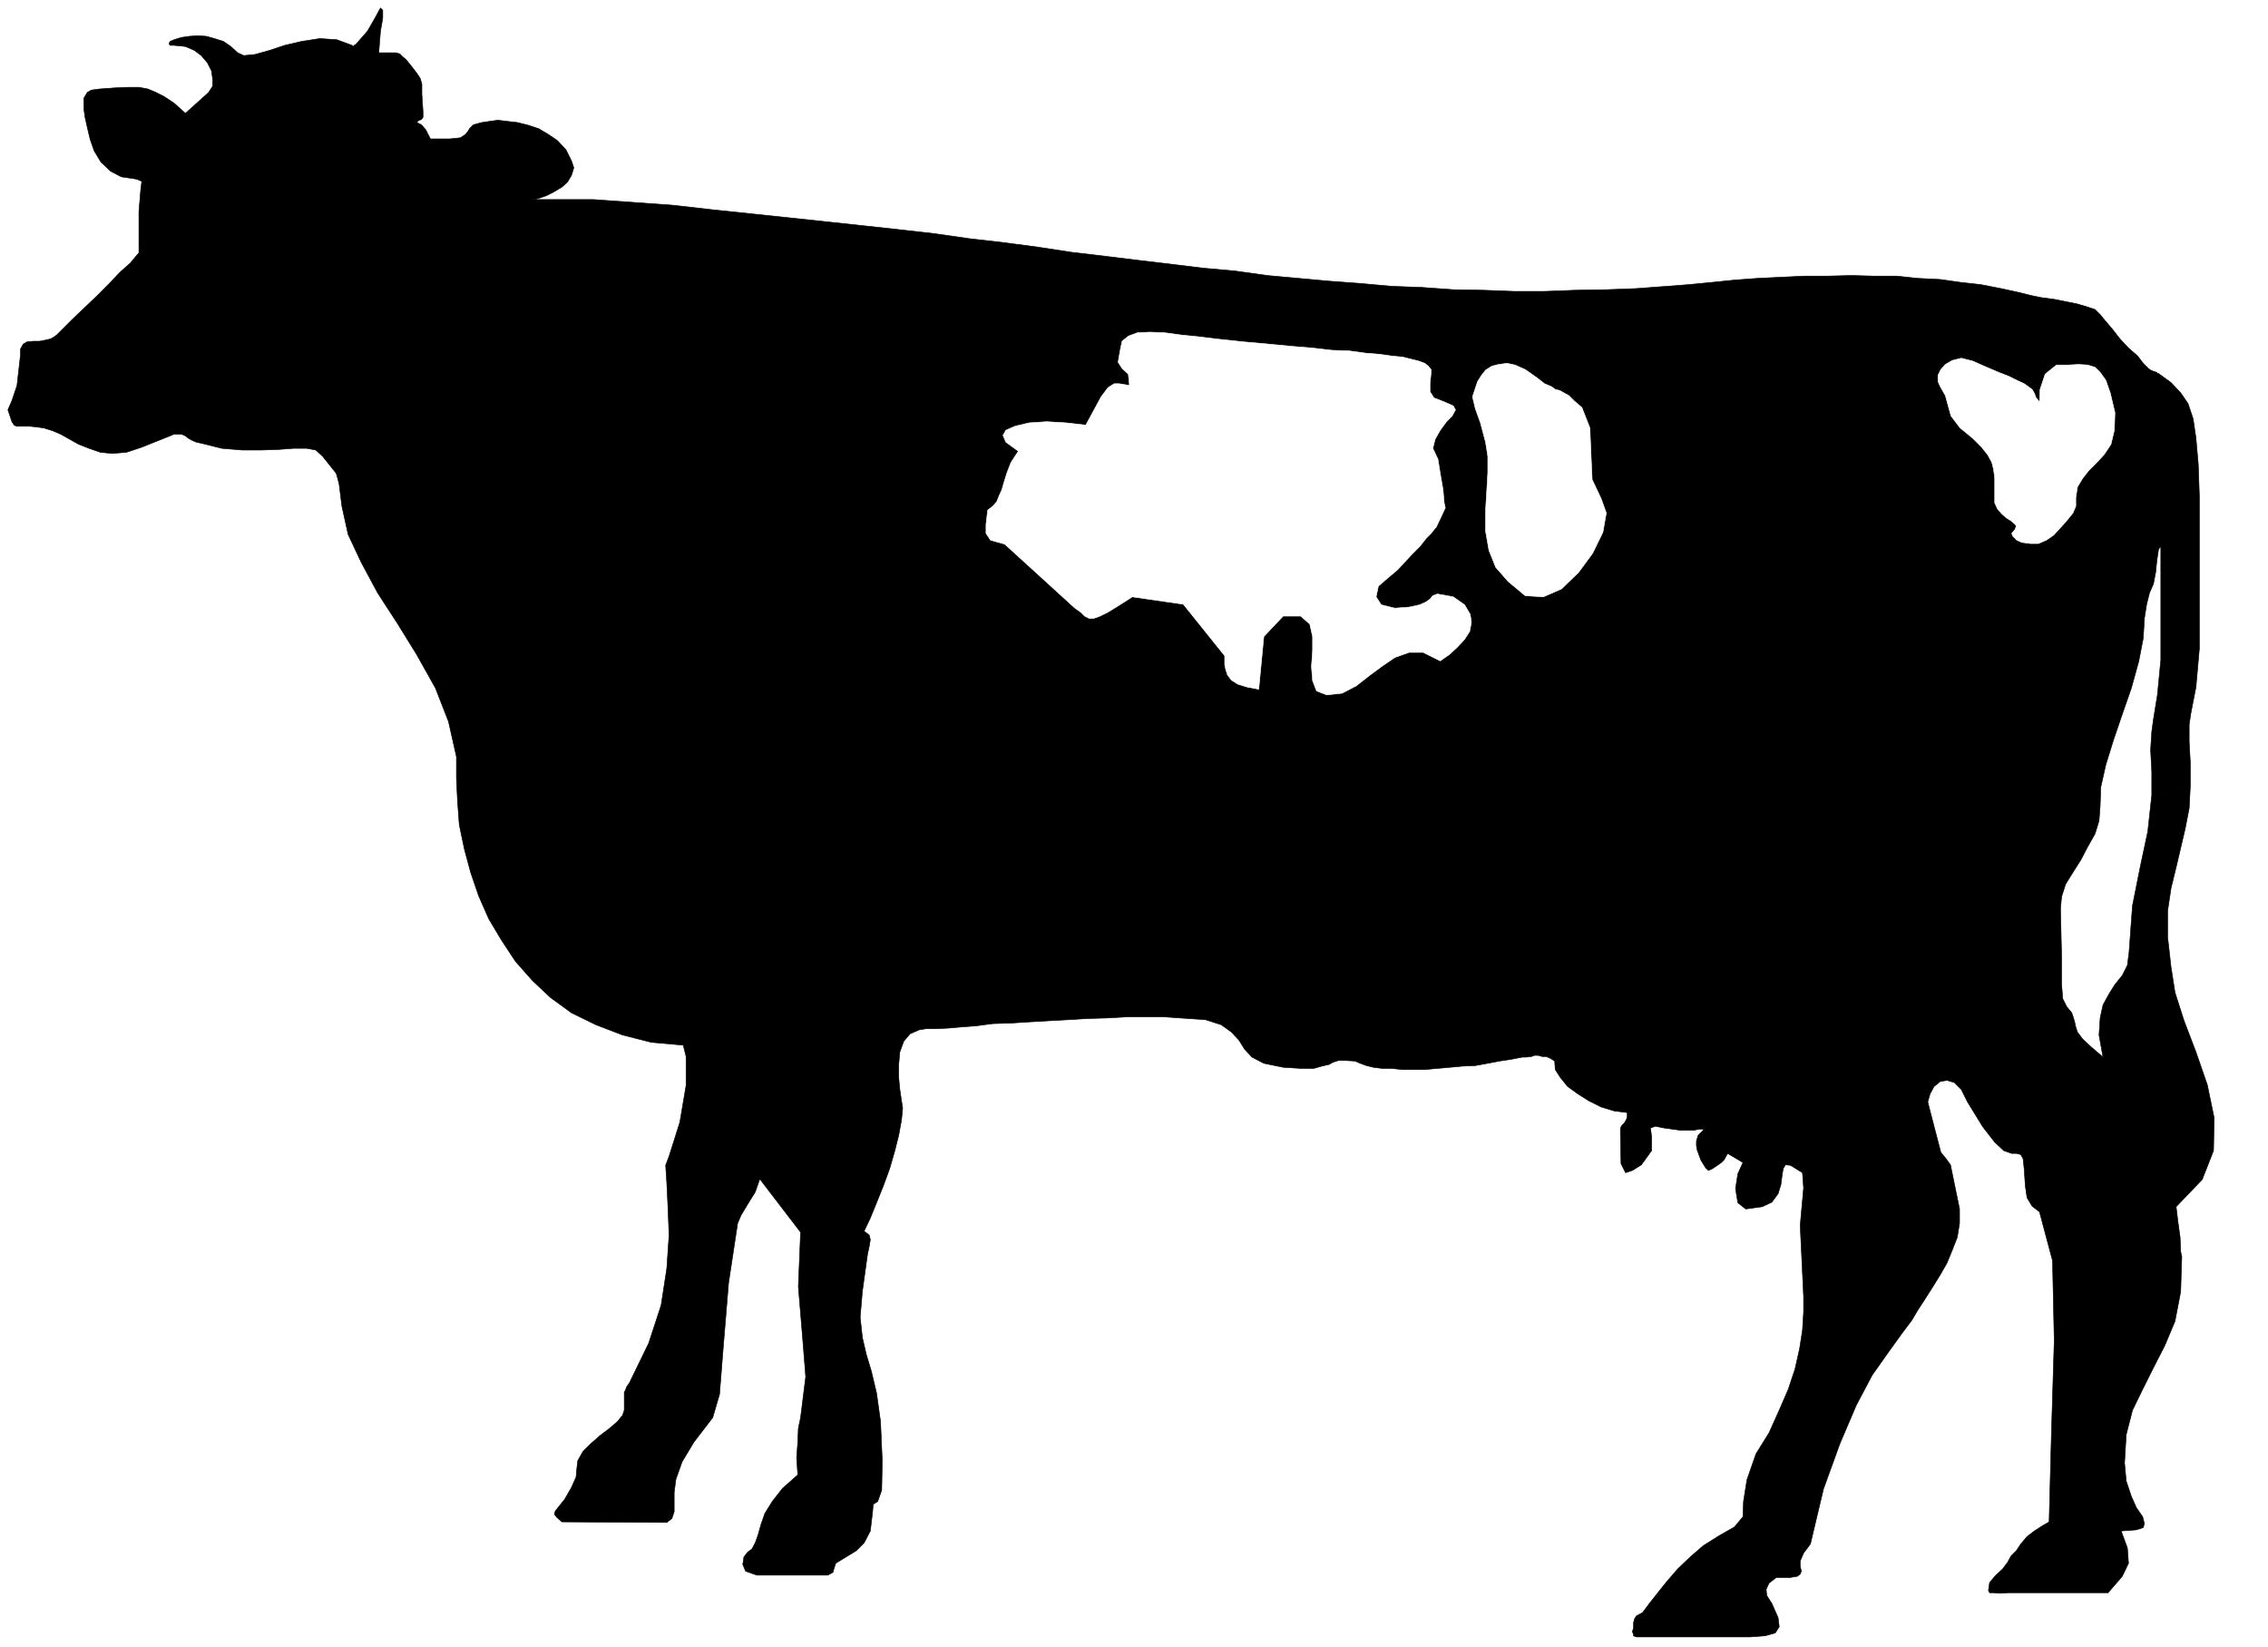 <svg xmlns="http://www.w3.org/2000/svg" width="2997.016" height="2176.031"><rect width="100%" height="100%" fill="#808080" stroke="none"/><defs><clipPath id="a"><path d="M0 0h2997.016v2173.824H0Zm0 0"/></clipPath></defs><path fill="#fff" d="M0 2176.031h2997.016V0H0Zm0 0"/><g clip-path="url(#a)" transform="translate(0 2.09)"><path fill="#fff" fill-rule="evenodd" stroke="#fff" stroke-linecap="square" stroke-linejoin="bevel" stroke-miterlimit="10" stroke-width=".743" d="M0 2173.941h2997.016V-2.089H0Zm0 0"/></g><path fill-rule="evenodd" stroke="#000" stroke-linecap="square" stroke-linejoin="bevel" stroke-miterlimit="10" stroke-width=".743" d="M2843.43 1050.578v-30.695l-1.524-29.207 1.524-23.969 2.23-16.46 5.239-32.22 4.496-46.41V721.863l-2.973 3.715-2.266 14.977-1.488 14.972-3.008 15.758-5.242 11.965-3.754 14.977-2.969 18.73-1.527 26.195-5.98 30.696-9.735 35.187-12.004 34.45-11.965 35.187-9.738 31.476-6.762 29.95-.746 23.968-1.484 20.215-5.277 17.203-9.739 17.246-8.992 17.204-10.477 16.46-9.738 15.758-5.238 16.461-1.484 15.719 1.484 64.395v35.933l1.484 18.73 5.242 10.477 6.762 8.254 2.23 6.723 1.524 5.238 1.484 6.766 2.231 6.726 6.766 8.992 11.218 10.48 15.758 13.49-5.238-29.208 1.484-22.484 3.754-17.203 8.211-14.977 7.508-12.004 9.738-11.965 6.762-13.488 2.23-17.203 4.496-61.426 10.477-52.394 9.777-45.707 5.239-47.899 50.949-12.004-1.528 29.207-5.238 26.98-5.98 25.454-5.985 25.453-6.765 27.723-4.496 29.949v34.45l4.496 39.687 5.242 33.664 12.004 37.457 15.715 41.171 15.015 43.442 8.993 43.441-.782 43.399-14.976 38.203-34.446 35.93 2.23 18.73 3.009 21.738.746 18.692 1.484 6.765-1.484 46.41-7.508 38.946-13.492 32.176-14.973 29.21-14.234 28.465-13.488 27.72-8.25 32.179-2.231 37.457 2.23 23.969 6.766 20.214 6.723 14.977 8.25 11.965 2.27 8.992-1.528 5.238-8.992 3.012-20.215 1.488 8.25 22.442 1.488 20.215-8.25 17.242-18.73 21.703h-131.102l-12.004.742-8.25-.742h-5.238l-1.488-2.973 1.488-10.48 8.25-9.735 8.992-8.25 6.723-8.992 1.527-2.972 2.973-5.278 6.762-6.726 5.984-8.993 8.25-9.738 9.734-7.465 10.48-6.765 8.993-5.239 3.012-115.308 3.75-124.297-2.266-105.57-17.203-64.399-9.777-7.508-6.723-11.222-2.27-15.715-1.484-22.485-1.488-13.449-3.008-5.242-5.242-1.523h-6.723l-10.52-3.754-11.964-11.223-15.758-20.215-20.215-32.922-8.25-16.5-8.992-8.992-9.735-2.972-8.992 1.488-8.254 6.722-5.238 9.739-3.012 10.515 3.012 11.965 14.234 54.664 6.762 8.25 5.985 8.211 12.003 58.414v18.73l-3.011 18.727-6.766 17.207-6.723 16.461-8.992 15.754-9.738 15.719-10.477 16.46-9.738 14.977-7.508 12.747-13.488 17.949-17.242 23.965-21.703 30.695-20.996 39.687-21.739 50.946-21.699 59.902-17.246 72.61-8.992 12.003-4.496 10.477v6.726l1.484 6.766-1.484 3.715-3.754 3.008-8.992 1.488h-18.73l-9.735 7.504-3.754 8.21.742 8.25 6.766 10.481 8.25 18.73 1.484 11.966-5.238 8.25-13.488 3.754-20.254 1.484h-149.832l-3.754-1.484v-2.27l-1.485-2.973 1.485-5.238v-6.766l1.484-5.238 2.27-3.754 8.25-4.457 8.992-12.004 11.222-14.23 12.004-14.977 14.23-16.46 16.462-15.72 17.246-14.976 20.254-12.746 20.957-11.965 11.258-13.488.746-20.215 4.496-28.465 11.965-34.445 17.242-27.684 13.488-29.953 12.004-27.719 8.953-26.941 6.024-26.98 3.753-23.97 1.485-23.925v-21l-4.496-93.606 4.496-49.421-1.485-20.215-15.757-9.735-6.727-.742-3.008 5.238-1.488 8.993-1.523 12.004-3.715 11.964-8.25 11.223-12.746 5.98-21.742 3.012-10.477-8.25-3.012-18.691 3.012-19.469 6.762-14.976-20.25-12.004-4.5 8.25-3.754 3.754-5.238 3.714-6.723 4.496-5.242 2.27-3.754-3.754-6.02-9.738-5.238-14.23-.746-5.239v-5.984l2.27-7.508 8.21-8.211h-6.726l-6.723 1.488h-18.77l-10.48-1.488-11.219-1.524-10.52-2.23-6.722 2.23 1.485 12.004v17.946l-13.489 18.73-11.965 7.508-8.996 2.969-5.98-11.965-.781-38.941v-6.727l.78-3.012 1.485-2.226 3.012-3.012 2.23-3.754 1.485-3.715v-6.02l-17.203-2.23-17.242-5.238-16.504-8.25-14.23-8.992-13.49-9.739-9.737-11.964-6.723-10.477-.746-11.223-6.02-3.754-5.238-2.265h-5.242l-5.239-1.488h-5.238l-3.754 1.488-6.765.781h-5.239l-14.976 2.973-14.973 2.265-15.758 2.973-16.46 3.012-17.247.742-15.714 1.484-17.247 1.528-16.5 1.484h-29.207l-14.976-1.484h-12.004l-11.961-1.528-8.996-2.226-8.25-3.012-6.762-2.973-13.492-.78H1769l-7.508 2.265-5.238 3.012-9.734 2.23-10.48 3.012h-16.5l-23.97-1.528-25.492-5.238-15.719-8.21-9.734-10.52-7.508-11.965-9.734-10.477-13.492-9.738-20.997-6.723-33.703-2.27-20.957-1.484h-48.718l-25.457 1.485-26.235.742-25.492 1.527-26.98 1.485-25.454 1.484-23.968 1.527-23.97.743-22.48 2.972-20.254 1.524-17.207 1.484-16.5.746h-12.003l-8.993 1.484-11.964 5.239-8.25 9.738-5.239 14.23-1.484 16.5v17.204l1.484 15.718 2.227 14.977 1.527 9.734-1.527 15.72-3.711 20.214-5.281 20.996-6.723 23.187-8.25 22.485-8.996 22.441-8.25 20.215-8.211 17.242 6.727 5.242 1.484 5.981-1.484 8.992-2.23 10.48-6.763 48.68-2.972 34.446 2.972 26.941 5.239 22.48 6.765 22.446 6.723 28.465 5.242 37.457 2.266 51.652-.742 38.941-5.239 14.977-6.023 3.754-.742 9.734-3.012 25.457-8.211 15.715-10.516 10.48-13.492 8.25-13.449 8.212-2.266 6.765-1.488 5.238-6.762 3.754h-93.644l-14.977-5.238-3.754-8.996 1.485-9.734 5.242-6.766 5.238-3.715 4.496-8.25 3.754-10.476 3.754-13.489 5.238-14.976 9.739-15.719 13.488-17.242 20.254-17.95-1.527-22.48 1.527-20.957.742-17.988 2.973-14.192 6.761-53.917-4.496-56.188-5.238-62.875 2.973-71.902-53.918-70.383-6.024 17.246-9.734 15.715-8.996 14.976-4.496 10.48-11.965 78.63-6.762 81.601-5.242 65.883-8.992 30.734-24.711 32.18-15.758 26.195-8.21 23.227-2.267 17.242v25.453l-2.972 8.953-6.766 5.282-138.61-.782-6.722-5.984-3.012-3.754v-2.226l1.485-3.012 12.004-14.977 8.992-15.718 5.984-13.489.742-8.953 1.524-12.746 6.726-11.965 10.481-10.48 12.004-10.516 12.746-9.738 10.477-8.953 6.726-8.25 2.27-6.727v-23.969l1.484-2.265 1.523-4.496 3.715-5.239 25.492-52.394 16.461-50.168 7.508-48.68 3.012-44.18-1.524-38.203-1.488-30.691-1.484-23.227 4.496-11.964 14.234-44.926 8.25-48.68v-38.2l-3.754-14.976-41.957-3.714-38.238-9.735-35.191-13.492-32.22-15.715-27.718-20.215-23.969-22.484-22.484-25.453-18.727-28.465-16.5-27.684-13.492-30.695-10.476-30.73-8.25-30.696-6.727-32.18-2.27-30.73-1.484-29.95v-29.171l-10.476-46.45-17.246-44.183-24.75-44.183-25.454-41.172-26.234-40.43-21.703-40.43-17.242-36.715-8.25-37.417-3.754-29.95-3.754-13.492-5.98-7.465-12.004-14.976-8.957-8.25-12-2.27h-17.247l-20.214 1.528-22.48.742h-25.493l-26.941-2.27-26.98-6.722-6.763-1.489-5.242-2.265-5.238-2.973-3.754-3.012-5.238-2.226h-9.739l-5.238 2.226-37.457 14.977-20.254 6.726-18.73 1.524-15.715-1.524-14.977-5.242-13.488-5.238-12.004-6.727-12.004-6.722-10.48-4.496-11.965-3.754-11.262-1.489-7.504-.742H21.738l-3.008-1.523-3.011-4.496-5.239-15.72 5.239-11.964 6.765-20.215 4.496-39.687v-8.25l3.754-6.723 5.239-3.012 8.25-.742h8.21l7.508-1.488 6.723-1.524 5.281-2.972 2.97-2.266 8.25-8.21 12.003-12.005 15.719-14.976 16.5-15.719 15.718-15.719 15.72-16.5 13.488-11.965 6.765-8.25 4.496-5.238v-54.66l2.23-26.941 1.524-12.747-6.765-2.972-20.215-3.012-14.23-7.469-12.747-12-8.992-14.976-5.242-14.977-3.754-15.719-3.008-13.488-1.488-10.48v-14.973l4.496-7.469 5.242-3.011 10.477-1.485 20.996-1.527 17.988-.742h13.488l11.965 2.27 10.52 4.495 10.476 5.239 13.488 8.953L245 149.754l30.734-27.684 5.239-8.25v-9.734l-1.485-10.48-5.281-10.481-8.21-9.734-8.993-6.766L245 61.387l-14.977-1.485h-5.238l-1.523-2.23 1.523-3.012 5.238-2.226 9.739-3.012 10.476-1.484 10.52-.743 11.965.743 10.48 2.968 12 3.754 9.738 6.727 8.993 8.25 8.25 3.754 14.976-1.524 18.727-5.242 20.254-6.723 22.445-5.242 24.008-3.754 22.48 1.528 20.215 7.468 1.488 1.485 1.524-1.485v-.746h1.484l15.719-17.984 5.238-8.992 6.766-11.965 5.238-9.735 3.012 3.008v10.48l-3.012 17.204-1.484 18.73-.742 9.735h22.44l5.282 1.484 3.715 3.754 4.496 3.754 6.762 8.25 7.469 9.7 4.496 6.76 2.27 7.47v13.488l1.484 22.484v8.211l-2.227 3.012-3.012.742-3.011 3.012 6.023 2.969 5.98 6.765 5.985 11.965h25.492l14.23-1.484 6.727-4.496 3.012-3.754 2.265-3.754 5.243-5.242 11.218-2.97 21-3.01 11.961 1.483 13.493 1.528 14.972 3.715 13.492 4.496 12.746 7.508 12.004 8.21 11.223 12 7.504 14.977 2.973 8.992-2.973 9.739-5.238 8.953-7.508 6.765-11.219 6.723-8.996 4.496-10.516 3.754-8.21 1.488h80.152l53.215 3.754 52.433 3.754 52.434 5.98 50.207 5.239 49.46 5.242 49.462 5.238 48.68 5.239 47.976 5.238 46.45 5.242 47.195 6.762 45.707 5.242 44.964 5.98 44.184 6.727 44.223 5.238 42.695 5.239 44.223 5.242 42.695 5.238 41.957 3.754 42.695 5.98 82.422 7.508 40.469 2.973 41.21 3.754 40.47 1.523 41.171 2.973 40.47.742 39.726 1.523h40.469l39.687-1.523 41.953-.742 39.727-1.485 40.468-3.011 29.207-2.23 30.735-3.009 29.207-2.972 30.73-2.27 30.696-1.484 31.476-1.488h30.73l30.735-.782 29.207.782h30.73l27.723 2.972 29.953 1.489 26.235 3.753 26.98 3.008 26.938 5.242 24.007 5.239 14.977 3.754 14.23 2.968 17.243 2.27 14.976 2.973 14.977 3.011 12.746 3.75 11.223 3.715 6.761 6.766 6.727 8.21 8.992 10.52 10.52 13.45 11.222 12.003 12.004 10.477 7.465 9.738 6.766 6.723 2.972 2.27 3.754 1.484 4.496 1.488.743 1.484h1.523l16.46 12.004 12.75 13.489 9.735 14.234 6.766 20.215 3.71 25.453 3.013 34.45 1.488 42.655v200.7l-4.5 50.91-6.723 34.445-2.27 14.977v22.441l1.528 28.465v30.695zm0 0"/><path fill="#fff" fill-rule="evenodd" stroke="#fff" stroke-linecap="square" stroke-linejoin="bevel" stroke-miterlimit="10" stroke-width=".743" d="m2030.465 498.719 10.516 8.21 8.992 3.755 5.242 3.753 5.98 1.489 5.239 3.008 6.765 3.714 6.727 6.766 10.476 8.992 10.52 26.942 1.484 35.187 1.488 32.961 12.004 25.457 6.723 18.727-4.496 25.457-13.488 27.68-18.73 25.456-22.442 21.739-24.008 10.48-23.969-1.488-22.484-18.727-16.461-18.73-8.992-22.445-4.496-25.493v-26.937l1.484-24.711 1.488-25.457v-21.7l-2.972-18.73-6.766-25.453-6.723-18.726-3.754-15.72 6.723-20.214 5.281-8.25 5.239-6.727 8.25-5.238 8.953-2.27 11.261-1.484L2002 482.22l13.488 5.984zm683.348 208.171 15.718-17.245 9.738-11.965 3.75-8.992v-11.223l2.231-14.23 6.766-11.262 8.25-10.477 10.476-10.48 9.738-10.48 8.993-13.49 4.496-18.687.742-23.226-5.98-25.453-5.985-17.246-7.508-10.477-6.761-6.727-9.739-3.011-11.965-.742-13.488.742h-15.758l-14.972 12.004-6.727 20.214-.742 16.461-4.496-5.238-2.27-5.98-3.011-5.243-10.477-7.507-9.738-4.496-10.477-5.239-13.492-5.238-15.754-6.727-18.73-8.25-14.977-3.753-12.004 3.011-8.953 5.239-6.02 6.726-3.753 7.508v8.25l3.011 6.723 6.762 11.964 3.715 13.493 3.754 13.488 12.004 15.719 16.46 13.488 12.005 11.965 8.25 10.48 5.238 9.735 2.23 8.992 1.524 11.222v32.961l3.715 8.25 6.023 6.727 5.98 5.238 5.985 3.754 5.277 4.496 1.485 2.23-1.485 4.497-4.496 5.238 1.485 3.754 5.238 5.238 6.726 2.973 11.262 1.523h10.477l10.48-4.496zM1345.664 596.04l-9.734 14.976-5.239 13.488-3.754 11.965-3.011 10.48-3.754 8.25-2.973 7.508-5.238 5.98-6.766 5.239-2.226 18.73v11.965l5.98 8.992 18.73 5.239 92.903 84.613 7.508 5.242 5.238 5.238 5.98 3.012h5.985l8.25-3.012 10.516-5.238 13.453-8.254 18.765-11.96 67.41 9.734 54.7 68.152v11.965l1.488 6.722 2.266 6.766 5.242 6.727 8.25 5.238 11.965 3.754 15.754 3.012 6.726-69.641 25.492-26.977h23.227l11.965 10.477 3.754 16.5v18.691l-1.485 20.996 1.485 18.692 5.238 13.488 13.488 5.238 20.254-2.226 18.73-9.738 17.204-13.489 17.242-12.746 16.504-11.223 18.726-6.722h18.73l22.481 11.219 11.965-8.25 10.52-9.735 9.734-10.48 6.727-10.477 2.265-11.965-1.523-10.48-7.469-12.746-15.016-10.477-11.96-2.23-8.997-1.524-5.98 2.266-3.754 4.496-5.238 3.715-8.25 3.754-13.493 3.011-19.468 1.485-17.989-4.496-6.765-10.477 3.012-14.234 15.718-13.488 9.774-8.211 8.996-9.739 9.734-10.476 10.48-10.48 8.25-10.516 6.723-6.727 5.243-6.726 1.523-1.524 11.965-25.453-1.485-6.727-1.488-17.242-3.754-21.703-3.008-18.726-6.726-14.235 2.973-11.965 6.761-11.96 8.25-11.262 7.469-7.47 4.496-8.25-3.012-5.237-11.96-5.243-13.493-5.238-5.238-8.25v-10.48l1.484-14.973v-3.754l-3.754-4.457-4.496-3.754-8.21-3.012-8.993-2.226-12.004-3.012-14.976-1.488-15.754-2.266-18.73-1.488-21.7-3.008-22.484-.742-25.492-2.973-27.723-2.27-30.691-2.968-33.747-3.012-35.187-3.754-24.008-2.972-22.484-2.266-21.7-2.972-19.472-.782-16.5.782-12.004 4.496-8.21 6.726-2.267 10.477-3.011 17.203 5.277 8.25 8.211 7.508 1.523 14.976-13.488-2.27h-6.766l-8.21 5.243-8.993 12.004-20.254 37.418-26.234-2.973-25.453-1.523-23.227 1.523-18.73 4.496-12.004 5.242-3.754 6.723 3.754 8.992zm0 0"/></svg>
